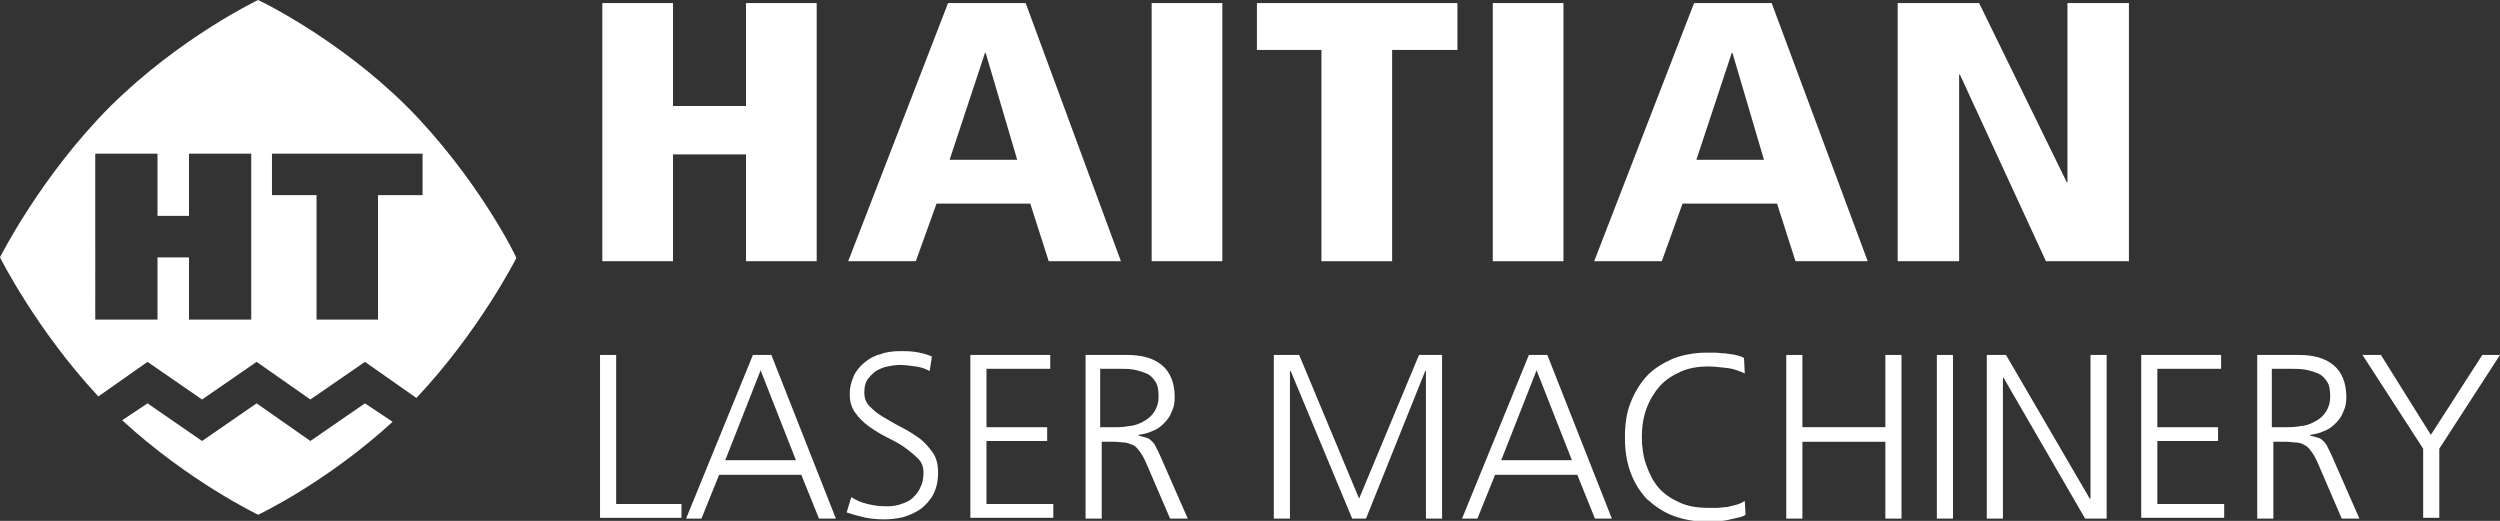 <?xml version="1.0" encoding="utf-8"?>
<!-- Generator: Adobe Illustrator 26.0.0, SVG Export Plug-In . SVG Version: 6.00 Build 0)  -->
<svg version="1.1" id="图层_1" xmlns="http://www.w3.org/2000/svg" xmlns:xlink="http://www.w3.org/1999/xlink" x="0px" y="0px"
	 viewBox="0 0 325.4 67.8" style="enable-background:new 0 0 325.4 67.8;" xml:space="preserve">
<rect x="0" y="0" width="325.4" height="67.8" fill="#333333" stroke="none"/>
<style type="text/css">
	.st0{fill:#fff;}
	.st1{fill:#fff;}
</style>
<g>
	<g>
		<path class="st0" d="M51.1,54.9C42.5,62.8,33.6,67,33.6,67h0c0,0-9-4.3-17.7-12.3l3.3-2.2l7.1,4.9l7.1-4.9l7,4.9l7.1-4.9
			L51.1,54.9z"/>
		<path class="st0" d="M55,25.4h-5.8v16.2h-8V25.4h-5.8V20H55V25.4z M32.7,41.6h-8.1v-8.1h-4.1v8.1h-8.1V20h8.1v8.1h4.1V20h8.1V41.6
			z M52.9,13.8C43.8,4.8,33.6,0,33.6,0h0c0,0-10.1,4.8-19.2,13.8C5.3,22.9,0,33.5,0,33.5v0c0,0,4.7,9.4,12.8,18.1l6.4-4.5l7.1,4.9
			l7.1-4.9l7,4.9l7.1-4.9l6.7,4.7c8.2-8.7,13-18.2,13-18.2v0C67.3,33.5,62,22.9,52.9,13.8"/>
	</g>
	<g>
		<path class="st0" d="M97.1,20.1h-9.5V34h-9.2V0.4h9.2v13.4h9.5V0.4h9.2V34h-9.2V20.1z"/>
		<path class="st0" d="M134.1,26.5h-12.2l-2.7,7.5h-8.8l13-33.6h10.1L145.9,34h-9.4L134.1,26.5z M128.3,6.9h-0.1l-4.6,13.9h8.8
			L128.3,6.9z"/>
		<path class="st0" d="M149.9,0.4h9.2V34h-9.2V0.4z"/>
		<path class="st0" d="M172.1,6.5h-8.5V0.4h26.1v6.1h-8.5V34h-9.2V6.5z"/>
		<path class="st0" d="M194.3,0.4h9.2V34h-9.2V0.4z"/>
		<path class="st0" d="M231.3,26.5H219l-2.7,7.5h-8.8l13-33.6h10.1L243.1,34h-9.4L231.3,26.5z M225.5,6.9h-0.1l-4.6,13.9h8.8
			L225.5,6.9z"/>
		<path class="st0" d="M246.9,0.4h10.7L269,23.7h0.1V0.4h8V34h-10.8L255.1,9.7h-0.1V34h-8V0.4z"/>
	</g>
	<g>
		<path class="st1" d="M78.1,46.2h2.1v19.4h8.5v1.8H78.1V46.2z"/>
		<path class="st1" d="M98,46.2h2.4l8.4,21.3h-2.2l-2.3-5.7H93.6l-2.3,5.7h-2L98,46.2z M99,48.2l-4.6,11.7h9.2L99,48.2z"/>
		<path class="st1" d="M110.8,64.7c0.6,0.4,1.3,0.7,2.1,0.9c0.8,0.2,1.6,0.3,2.6,0.3c0.6,0,1.3-0.1,1.8-0.3c0.6-0.2,1.1-0.4,1.5-0.8
			c0.4-0.4,0.8-0.8,1-1.4c0.3-0.5,0.4-1.2,0.4-1.9c0-0.7-0.2-1.3-0.7-1.8c-0.5-0.5-1.1-1-1.8-1.5c-0.7-0.5-1.5-0.9-2.3-1.3
			c-0.8-0.4-1.6-0.9-2.3-1.4c-0.7-0.5-1.3-1.1-1.8-1.8c-0.5-0.7-0.7-1.5-0.7-2.4c0-0.9,0.2-1.6,0.5-2.3c0.3-0.7,0.8-1.3,1.4-1.8
			c0.6-0.5,1.3-0.9,2.1-1.1c0.8-0.3,1.7-0.4,2.6-0.4c0.5,0,1.2,0,1.9,0.1s1.5,0.3,2.2,0.6l-0.3,1.9c-0.5-0.3-1.1-0.5-1.8-0.6
			s-1.4-0.2-2.1-0.2c-0.5,0-1.1,0.1-1.6,0.2c-0.5,0.1-1,0.3-1.5,0.6c-0.4,0.3-0.8,0.7-1.1,1.1c-0.3,0.5-0.4,1-0.4,1.7
			c0,0.7,0.2,1.3,0.7,1.8c0.5,0.5,1.1,1,1.8,1.4c0.7,0.4,1.5,0.9,2.3,1.3c0.8,0.4,1.6,0.9,2.3,1.4c0.7,0.5,1.3,1.2,1.8,1.9
			c0.5,0.7,0.7,1.6,0.7,2.6c0,1.1-0.2,2-0.6,2.8c-0.4,0.8-1,1.4-1.6,1.9c-0.7,0.5-1.4,0.8-2.3,1.1c-0.8,0.2-1.7,0.3-2.5,0.3
			c-1,0-2-0.1-2.8-0.3c-0.8-0.2-1.5-0.4-2.1-0.6L110.8,64.7z"/>
		<path class="st1" d="M126.3,46.2h10.4V48h-8.3v7.6h7.9v1.8h-7.9v8.2h8.7v1.8h-10.8V46.2z"/>
		<path class="st1" d="M141.2,46.2h5.5c1.9,0,3.4,0.4,4.5,1.3c1.1,0.9,1.7,2.3,1.7,4.2c0,0.7-0.1,1.3-0.4,1.9
			c-0.2,0.6-0.6,1.1-1,1.5c-0.4,0.4-0.9,0.8-1.5,1c-0.6,0.3-1.2,0.4-1.8,0.5v0.1c0.4,0.1,0.8,0.2,1.1,0.3c0.3,0.1,0.5,0.3,0.7,0.5
			c0.2,0.2,0.4,0.5,0.5,0.8c0.2,0.3,0.3,0.6,0.5,1l3.6,8.2h-2.3l-3.1-7.2c-0.3-0.7-0.6-1.2-0.9-1.6c-0.3-0.4-0.6-0.7-0.9-0.8
			s-0.7-0.3-1-0.3c-0.4,0-0.8-0.1-1.3-0.1h-1.7v10h-2.1V46.2z M143.3,55.6h2.2c0.6,0,1.2-0.1,1.9-0.2c0.6-0.1,1.2-0.4,1.7-0.7
			c0.5-0.3,0.9-0.7,1.2-1.2c0.3-0.5,0.5-1.1,0.5-1.8c0-0.9-0.1-1.6-0.4-2c-0.3-0.5-0.7-0.9-1.2-1.1c-0.5-0.2-1.1-0.4-1.7-0.5
			c-0.6-0.1-1.3-0.1-2.1-0.1h-2.2V55.6z"/>
		<path class="st1" d="M165.8,46.2h3.3l7.8,18.7l7.8-18.7h3v21.3h-2.1V48.3h-0.1l-7.7,19.2H176l-8-19.2h-0.1v19.2h-2.1V46.2z"/>
		<path class="st1" d="M199,46.2h2.4l8.4,21.3h-2.2l-2.3-5.7h-10.7l-2.3,5.7h-2L199,46.2z M200,48.2l-4.6,11.7h9.2L200,48.2z"/>
		<path class="st1" d="M227.1,48.6c-0.7-0.3-1.4-0.6-2.3-0.7c-0.9-0.1-1.7-0.2-2.4-0.2c-1.4,0-2.6,0.2-3.7,0.7
			c-1.1,0.5-2,1.1-2.7,1.9c-0.7,0.8-1.3,1.8-1.7,2.9c-0.4,1.1-0.6,2.3-0.6,3.7c0,1.3,0.2,2.6,0.6,3.7c0.4,1.1,0.9,2.1,1.6,2.9
			c0.7,0.8,1.6,1.4,2.7,1.9c1.1,0.5,2.3,0.7,3.7,0.7c0.3,0,0.7,0,1.2,0c0.4,0,0.9-0.1,1.3-0.1c0.4-0.1,0.8-0.2,1.2-0.3
			c0.4-0.1,0.8-0.3,1.1-0.5l0.1,1.8c-0.3,0.2-0.6,0.3-1.1,0.4c-0.4,0.1-0.9,0.2-1.3,0.3c-0.5,0.1-0.9,0.1-1.4,0.2s-0.8,0-1.2,0
			c-1.7,0-3.2-0.3-4.5-0.8c-1.3-0.5-2.4-1.3-3.4-2.2c-0.9-1-1.6-2.1-2.1-3.5c-0.5-1.4-0.7-2.8-0.7-4.5c0-1.6,0.2-3.1,0.7-4.4
			c0.5-1.3,1.2-2.5,2.1-3.5c0.9-1,2.1-1.7,3.4-2.3c1.3-0.5,2.8-0.8,4.4-0.8c0.3,0,0.7,0,1.1,0c0.4,0,0.9,0.1,1.4,0.1
			c0.5,0.1,0.9,0.1,1.3,0.2c0.4,0.1,0.8,0.2,1.1,0.4L227.1,48.6z"/>
		<path class="st1" d="M232.5,46.2h2.1v9.4h10.8v-9.4h2.1v21.3h-2.1v-10h-10.8v10h-2.1V46.2z"/>
		<path class="st1" d="M252.1,46.2h2.1v21.3h-2.1V46.2z"/>
		<path class="st1" d="M258.5,46.2h2.6L272,64.9h0.1V46.2h2.1v21.3h-2.8l-10.6-18.3h-0.1v18.3h-2.1V46.2z"/>
		<path class="st1" d="M278.7,46.2h10.4V48h-8.3v7.6h7.9v1.8h-7.9v8.2h8.7v1.8h-10.8V46.2z"/>
		<path class="st1" d="M293.7,46.2h5.5c1.9,0,3.4,0.4,4.5,1.3c1.1,0.9,1.7,2.3,1.7,4.2c0,0.7-0.1,1.3-0.4,1.9
			c-0.2,0.6-0.6,1.1-1,1.5c-0.4,0.4-0.9,0.8-1.5,1c-0.6,0.3-1.2,0.4-1.8,0.5v0.1c0.4,0.1,0.8,0.2,1.1,0.3c0.3,0.1,0.5,0.3,0.7,0.5
			c0.2,0.2,0.4,0.5,0.5,0.8c0.2,0.3,0.3,0.6,0.5,1l3.6,8.2h-2.3l-3.1-7.2c-0.3-0.7-0.6-1.2-0.9-1.6c-0.3-0.4-0.6-0.7-0.9-0.8
			c-0.3-0.2-0.7-0.3-1-0.3c-0.4,0-0.8-0.1-1.3-0.1h-1.7v10h-2.1V46.2z M295.8,55.6h2.2c0.6,0,1.2-0.1,1.9-0.2
			c0.6-0.1,1.2-0.4,1.7-0.7c0.5-0.3,0.9-0.7,1.2-1.2c0.3-0.5,0.5-1.1,0.5-1.8c0-0.9-0.1-1.6-0.4-2c-0.3-0.5-0.7-0.9-1.2-1.1
			c-0.5-0.2-1.1-0.4-1.7-0.5c-0.7-0.1-1.3-0.1-2.1-0.1h-2.2V55.6z"/>
		<path class="st1" d="M315.4,58.4l-7.9-12.2h2.4l6.5,10.4l6.7-10.4h2.3l-7.9,12.2v9h-2.1V58.4z"/>
	</g>
</g>
</svg>
